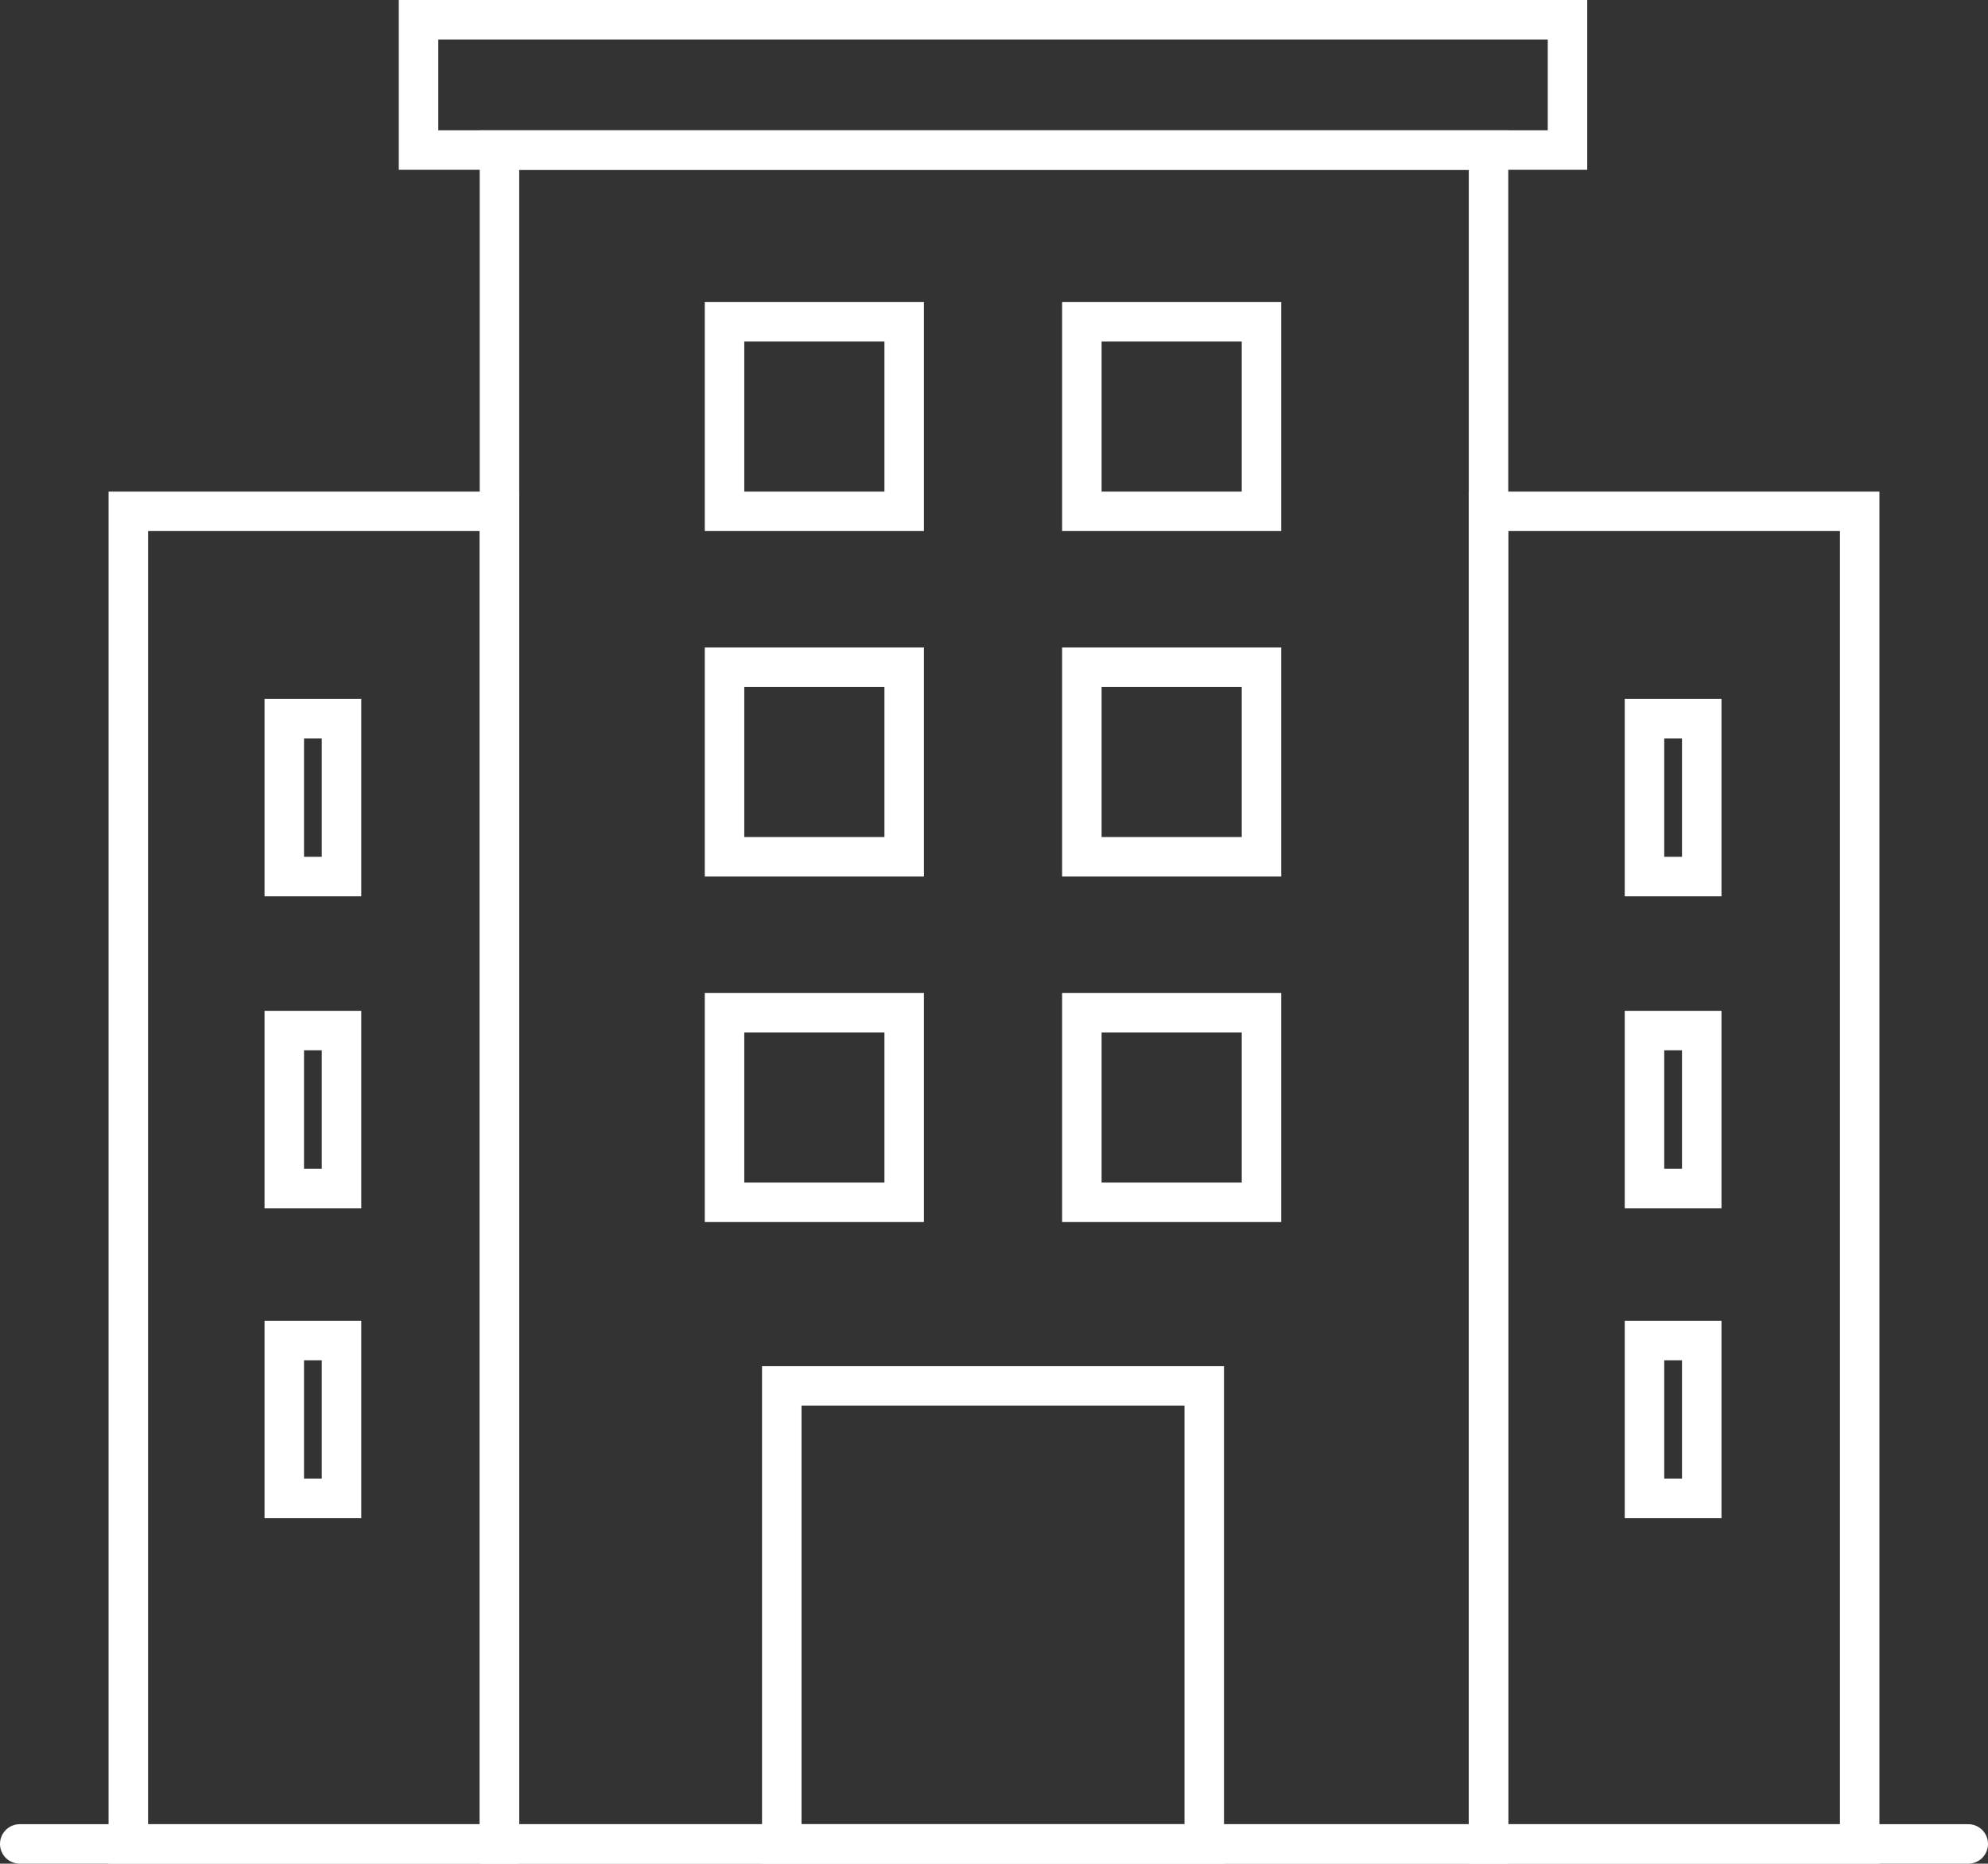 <?xml version="1.0" encoding="utf-8"?>
<!-- Generator: Adobe Illustrator 24.0.0, SVG Export Plug-In . SVG Version: 6.00 Build 0)  -->
<svg version="1.1" id="Layer_1" xmlns="http://www.w3.org/2000/svg" xmlns:xlink="http://www.w3.org/1999/xlink" x="0px" y="0px"
	 viewBox="0 0 100.7 94.4" style="enable-background:new 0 0 100.7 94.4;" xml:space="preserve">
<rect x="0" y="0" width="100.7" height="94.4" fill="#333333" stroke="none"/>
<style type="text/css">
	.st0{fill:none;stroke:#FFFFFF;stroke-width:2;stroke-linecap:round;stroke-miterlimit:10;}
</style>
<title>Asset 1</title>
<g id="Layer_2_1_">
	<g id="Layer_1-2">
		<line class="st0" x1="1" y1="93.4" x2="99.7" y2="93.4"/>
		<rect x="6.5" y="25.9" class="st0" width="18.8" height="67.5"/>
		<rect x="75.4" y="25.9" class="st0" width="18.8" height="67.5"/>
		<rect x="25.3" y="7.6" class="st0" width="50.1" height="85.8"/>
		<rect x="21.2" y="1" class="st0" width="58.2" height="6.6"/>
		<rect x="36.7" y="16.3" class="st0" width="9.1" height="9.6"/>
		<rect x="14.4" y="36.4" class="st0" width="2.9" height="8"/>
		<rect x="39.6" y="70.2" class="st0" width="21.4" height="23.2"/>
		<rect x="14.4" y="52.2" class="st0" width="2.9" height="8"/>
		<rect x="14.4" y="67.9" class="st0" width="2.9" height="8"/>
		<rect x="83.3" y="36.4" class="st0" width="2.9" height="8"/>
		<rect x="83.3" y="52.2" class="st0" width="2.9" height="8"/>
		<rect x="83.3" y="67.9" class="st0" width="2.9" height="8"/>
		<rect x="54.8" y="16.3" class="st0" width="9.1" height="9.6"/>
		<rect x="36.7" y="33.8" class="st0" width="9.1" height="9.6"/>
		<rect x="54.8" y="33.8" class="st0" width="9.1" height="9.6"/>
		<rect x="36.7" y="51.3" class="st0" width="9.1" height="9.6"/>
		<rect x="54.8" y="51.3" class="st0" width="9.1" height="9.6"/>
	</g>
</g>
</svg>
